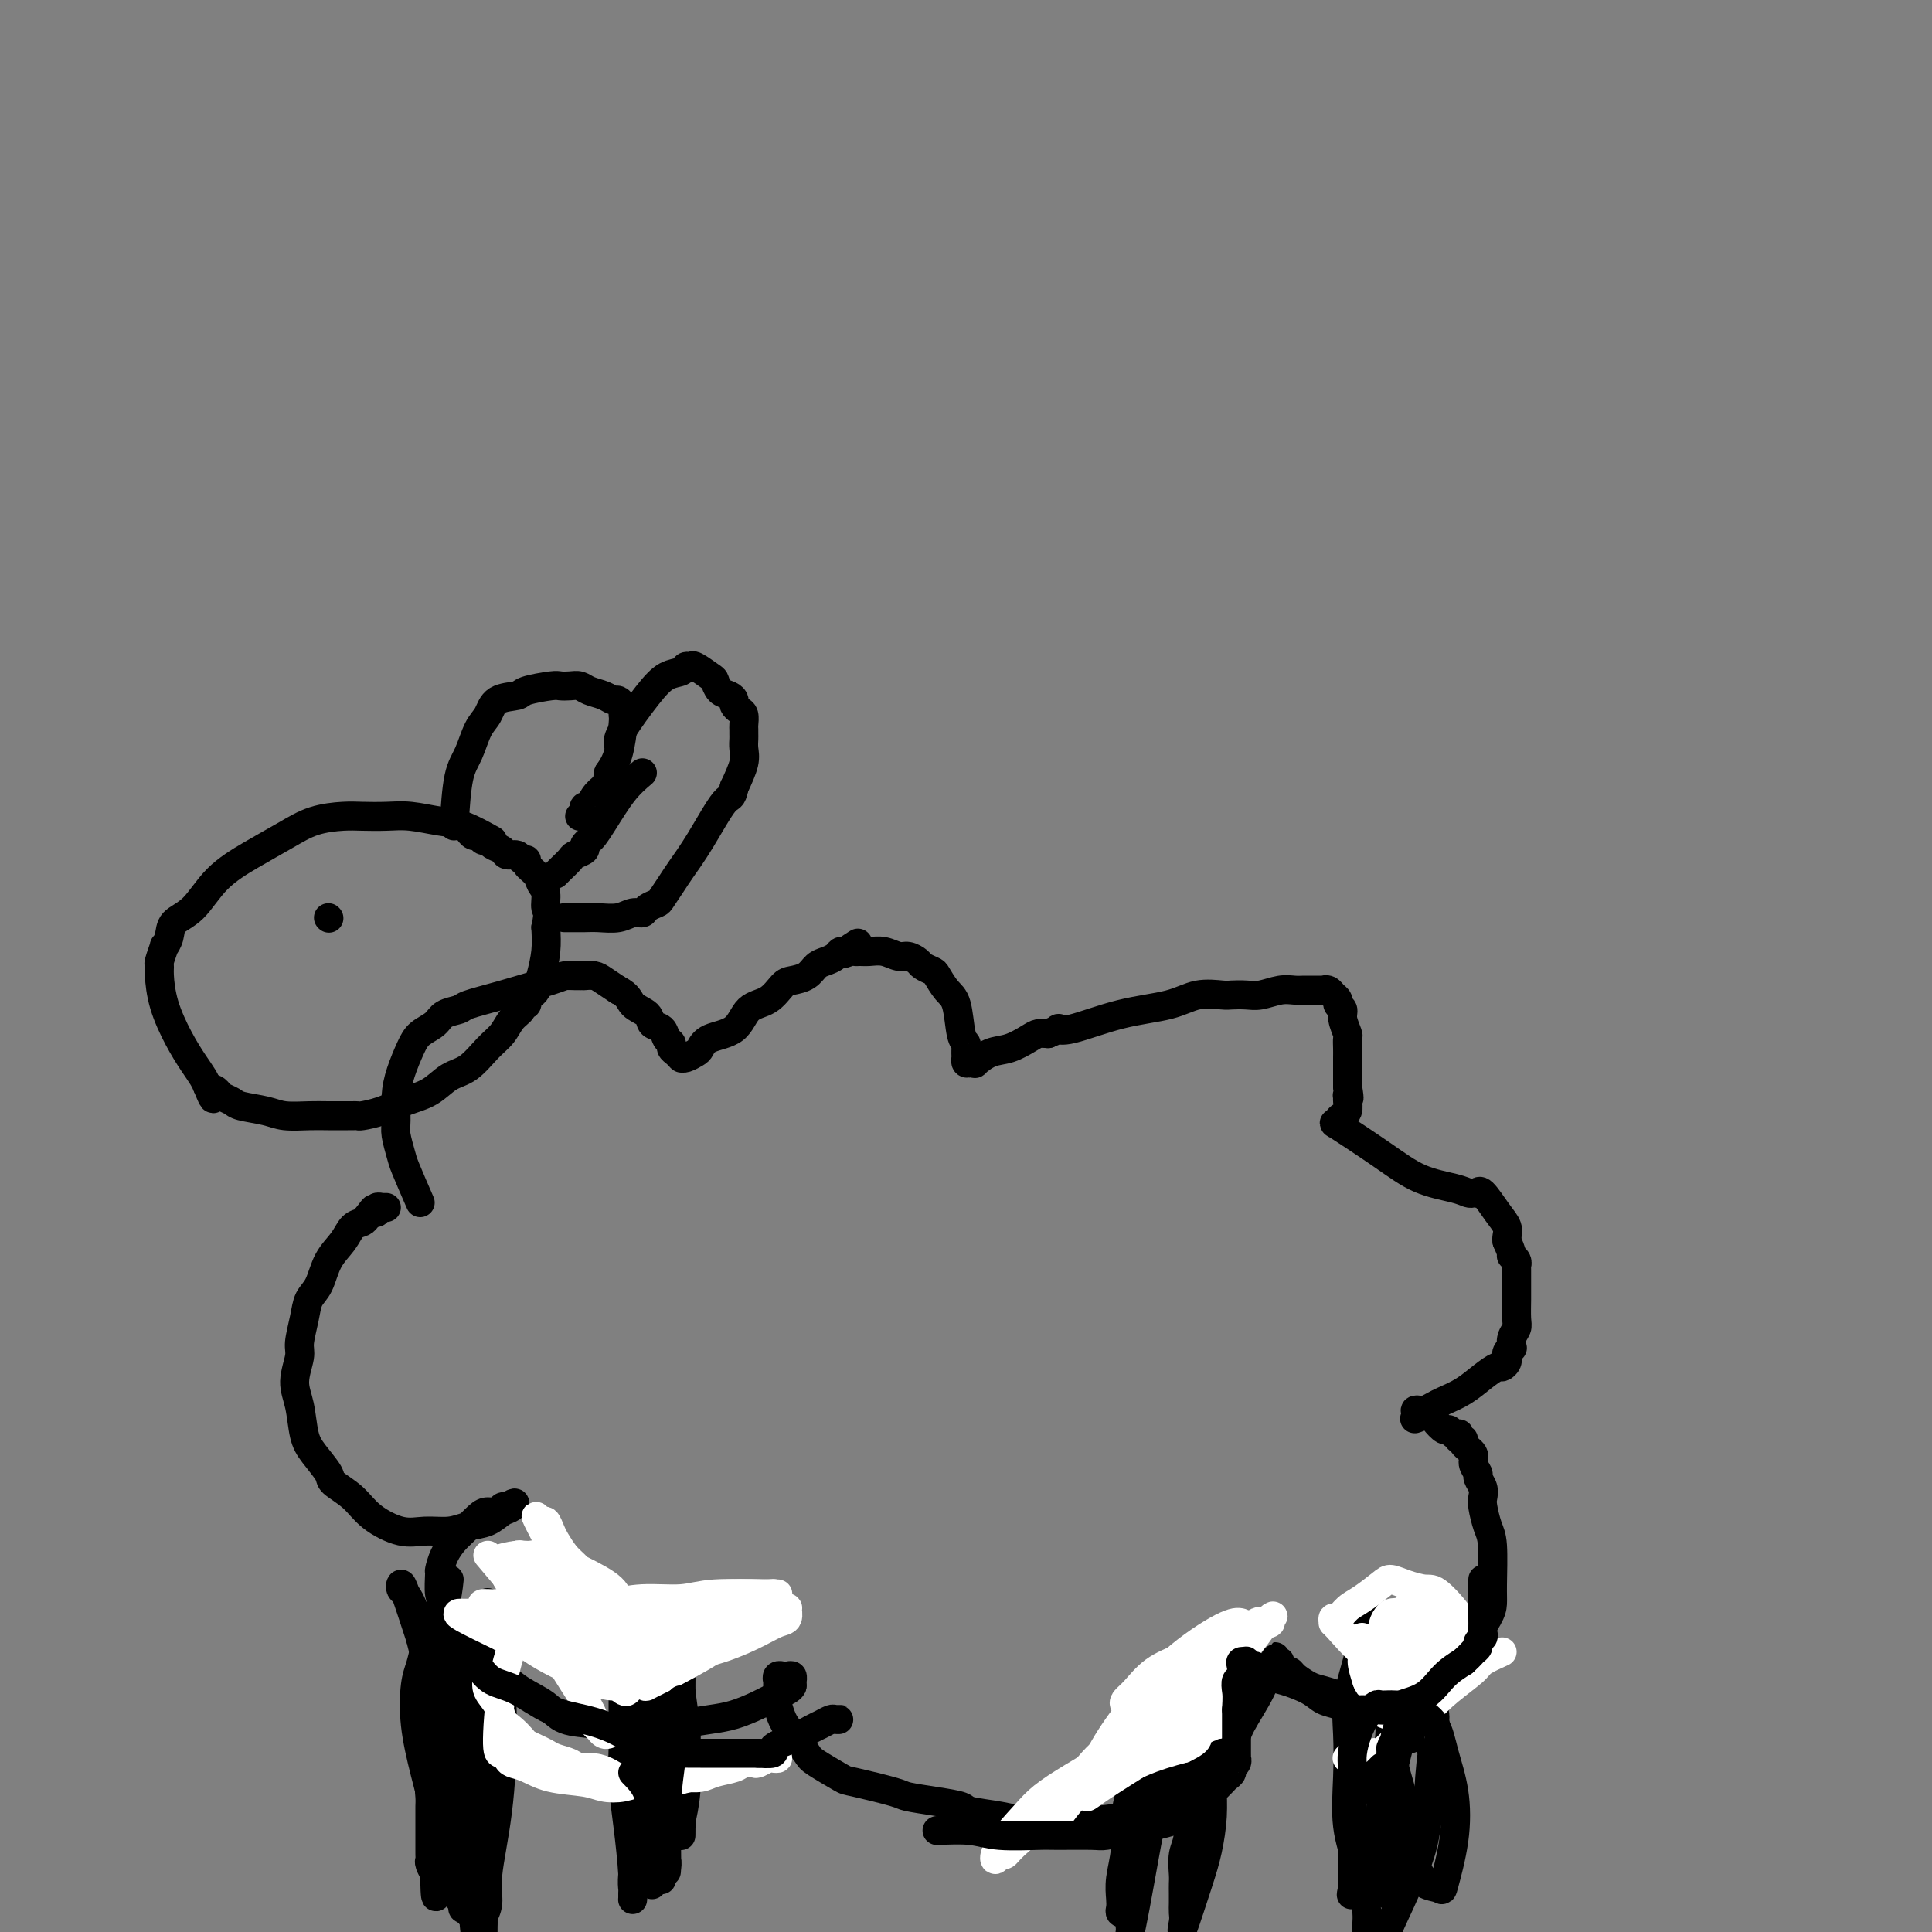 <svg viewBox='0 0 400 400' version='1.1' xmlns='http://www.w3.org/2000/svg' xmlns:xlink='http://www.w3.org/1999/xlink'><rect x="0" y="0" width="400" height="400" fill="#808080" stroke="none"/><g fill='none' stroke='#000000' stroke-width='6' stroke-linecap='round' stroke-linejoin='round'><path d='M87,249c-1.185,-2.724 -2.371,-5.449 -3,-7c-0.629,-1.551 -0.702,-1.929 -1,-3c-0.298,-1.071 -0.820,-2.835 -1,-4c-0.180,-1.165 -0.019,-1.730 0,-3c0.019,-1.270 -0.104,-3.246 0,-5c0.104,-1.754 0.435,-3.286 1,-5c0.565,-1.714 1.363,-3.611 2,-5c0.637,-1.389 1.112,-2.269 2,-3c0.888,-0.731 2.188,-1.311 3,-2c0.812,-0.689 1.135,-1.487 2,-2c0.865,-0.513 2.273,-0.740 3,-1c0.727,-0.260 0.775,-0.553 2,-1c1.225,-0.447 3.628,-1.048 7,-2c3.372,-0.952 7.713,-2.255 10,-3c2.287,-0.745 2.520,-0.931 3,-1c0.480,-0.069 1.207,-0.019 2,0c0.793,0.019 1.654,0.007 2,0c0.346,-0.007 0.178,-0.010 0,0c-0.178,0.010 -0.367,0.034 0,0c0.367,-0.034 1.291,-0.124 2,0c0.709,0.124 1.203,0.464 2,1c0.797,0.536 1.899,1.268 3,2'/><path d='M128,205c2.208,1.052 2.226,2.184 3,3c0.774,0.816 2.302,1.318 3,2c0.698,0.682 0.564,1.545 1,2c0.436,0.455 1.440,0.503 2,1c0.560,0.497 0.676,1.443 1,2c0.324,0.557 0.858,0.724 1,1c0.142,0.276 -0.106,0.662 0,1c0.106,0.338 0.566,0.627 1,1c0.434,0.373 0.841,0.829 1,1c0.159,0.171 0.070,0.058 0,0c-0.070,-0.058 -0.121,-0.061 0,0c0.121,0.061 0.413,0.184 1,0c0.587,-0.184 1.468,-0.676 2,-1c0.532,-0.324 0.715,-0.480 1,-1c0.285,-0.520 0.671,-1.404 2,-2c1.329,-0.596 3.601,-0.905 5,-2c1.399,-1.095 1.926,-2.975 3,-4c1.074,-1.025 2.696,-1.196 4,-2c1.304,-0.804 2.288,-2.243 3,-3c0.712,-0.757 1.150,-0.833 2,-1c0.850,-0.167 2.112,-0.427 3,-1c0.888,-0.573 1.404,-1.460 2,-2c0.596,-0.540 1.273,-0.732 2,-1c0.727,-0.268 1.503,-0.611 2,-1c0.497,-0.389 0.713,-0.826 1,-1c0.287,-0.174 0.643,-0.087 1,0'/><path d='M175,197c5.213,-3.403 1.244,-0.912 0,0c-1.244,0.912 0.236,0.243 1,0c0.764,-0.243 0.813,-0.061 1,0c0.187,0.061 0.511,0.002 1,0c0.489,-0.002 1.143,0.055 2,0c0.857,-0.055 1.916,-0.222 3,0c1.084,0.222 2.192,0.834 3,1c0.808,0.166 1.315,-0.112 2,0c0.685,0.112 1.548,0.614 2,1c0.452,0.386 0.492,0.655 1,1c0.508,0.345 1.484,0.764 2,1c0.516,0.236 0.573,0.287 1,1c0.427,0.713 1.225,2.088 2,3c0.775,0.912 1.528,1.363 2,3c0.472,1.637 0.663,4.462 1,6c0.337,1.538 0.822,1.789 1,2c0.178,0.211 0.050,0.382 0,1c-0.050,0.618 -0.023,1.682 0,2c0.023,0.318 0.042,-0.109 0,0c-0.042,0.109 -0.147,0.754 0,1c0.147,0.246 0.544,0.092 1,0c0.456,-0.092 0.969,-0.122 1,0c0.031,0.122 -0.420,0.397 0,0c0.420,-0.397 1.712,-1.465 3,-2c1.288,-0.535 2.572,-0.535 4,-1c1.428,-0.465 3.000,-1.394 4,-2c1.000,-0.606 1.429,-0.887 2,-1c0.571,-0.113 1.286,-0.056 2,0'/><path d='M217,214c3.025,-1.197 2.089,-1.190 2,-1c-0.089,0.190 0.669,0.562 3,0c2.331,-0.562 6.233,-2.060 10,-3c3.767,-0.940 7.397,-1.324 10,-2c2.603,-0.676 4.180,-1.644 6,-2c1.820,-0.356 3.884,-0.099 5,0c1.116,0.099 1.286,0.041 2,0c0.714,-0.041 1.973,-0.063 3,0c1.027,0.063 1.822,0.213 3,0c1.178,-0.213 2.740,-0.789 4,-1c1.260,-0.211 2.218,-0.056 3,0c0.782,0.056 1.389,0.014 2,0c0.611,-0.014 1.225,-0.000 2,0c0.775,0.000 1.711,-0.014 2,0c0.289,0.014 -0.067,0.055 0,0c0.067,-0.055 0.558,-0.208 1,0c0.442,0.208 0.835,0.777 1,1c0.165,0.223 0.101,0.101 0,0c-0.101,-0.101 -0.238,-0.180 0,0c0.238,0.180 0.852,0.619 1,1c0.148,0.381 -0.171,0.703 0,1c0.171,0.297 0.830,0.569 1,1c0.170,0.431 -0.151,1.021 0,2c0.151,0.979 0.772,2.346 1,3c0.228,0.654 0.061,0.594 0,1c-0.061,0.406 -0.016,1.278 0,2c0.016,0.722 0.004,1.293 0,2c-0.004,0.707 -0.001,1.550 0,2c0.001,0.450 0.000,0.506 0,1c-0.000,0.494 -0.000,1.427 0,2c0.000,0.573 0.000,0.787 0,1'/><path d='M279,225c0.618,3.556 0.161,2.445 0,2c-0.161,-0.445 -0.028,-0.225 0,0c0.028,0.225 -0.049,0.455 0,1c0.049,0.545 0.225,1.405 0,2c-0.225,0.595 -0.852,0.925 -1,1c-0.148,0.075 0.184,-0.105 0,0c-0.184,0.105 -0.884,0.497 -1,1c-0.116,0.503 0.353,1.118 0,1c-0.353,-0.118 -1.527,-0.970 0,0c1.527,0.970 5.757,3.763 9,6c3.243,2.237 5.500,3.920 8,5c2.500,1.080 5.244,1.558 7,2c1.756,0.442 2.524,0.847 3,1c0.476,0.153 0.659,0.054 1,0c0.341,-0.054 0.841,-0.061 1,0c0.159,0.061 -0.024,0.191 0,0c0.024,-0.191 0.255,-0.703 1,0c0.745,0.703 2.004,2.621 3,4c0.996,1.379 1.730,2.217 2,3c0.270,0.783 0.077,1.509 0,2c-0.077,0.491 -0.039,0.745 0,1'/><path d='M312,257c1.016,2.238 1.057,2.834 1,3c-0.057,0.166 -0.211,-0.096 0,0c0.211,0.096 0.789,0.551 1,1c0.211,0.449 0.057,0.894 0,1c-0.057,0.106 -0.015,-0.126 0,0c0.015,0.126 0.004,0.611 0,1c-0.004,0.389 -0.001,0.683 0,1c0.001,0.317 0.000,0.659 0,1c-0.000,0.341 0.001,0.682 0,1c-0.001,0.318 -0.004,0.612 0,1c0.004,0.388 0.015,0.868 0,2c-0.015,1.132 -0.056,2.915 0,4c0.056,1.085 0.207,1.470 0,2c-0.207,0.530 -0.773,1.204 -1,2c-0.227,0.796 -0.114,1.715 0,2c0.114,0.285 0.227,-0.065 0,0c-0.227,0.065 -0.796,0.543 -1,1c-0.204,0.457 -0.042,0.892 0,1c0.042,0.108 -0.035,-0.110 0,0c0.035,0.110 0.184,0.547 0,1c-0.184,0.453 -0.700,0.923 -1,1c-0.300,0.077 -0.384,-0.239 -1,0c-0.616,0.239 -1.766,1.035 -3,2c-1.234,0.965 -2.554,2.101 -4,3c-1.446,0.899 -3.019,1.561 -4,2c-0.981,0.439 -1.371,0.656 -2,1c-0.629,0.344 -1.499,0.814 -2,1c-0.501,0.186 -0.635,0.089 -1,0c-0.365,-0.089 -0.961,-0.168 -1,0c-0.039,0.168 0.481,0.584 1,1'/><path d='M294,293c-2.496,1.520 -0.235,0.320 1,0c1.235,-0.320 1.445,0.240 2,1c0.555,0.760 1.455,1.719 2,2c0.545,0.281 0.733,-0.117 1,0c0.267,0.117 0.612,0.749 1,1c0.388,0.251 0.820,0.122 1,0c0.180,-0.122 0.109,-0.237 0,0c-0.109,0.237 -0.255,0.826 0,1c0.255,0.174 0.909,-0.066 1,0c0.091,0.066 -0.383,0.436 0,1c0.383,0.564 1.623,1.320 2,2c0.377,0.680 -0.109,1.285 0,2c0.109,0.715 0.813,1.541 1,2c0.187,0.459 -0.143,0.553 0,1c0.143,0.447 0.760,1.248 1,2c0.240,0.752 0.103,1.454 0,2c-0.103,0.546 -0.171,0.937 0,2c0.171,1.063 0.581,2.800 1,4c0.419,1.200 0.848,1.864 1,4c0.152,2.136 0.026,5.743 0,8c-0.026,2.257 0.046,3.165 0,4c-0.046,0.835 -0.211,1.599 -1,3c-0.789,1.401 -2.203,3.440 -3,5c-0.797,1.560 -0.979,2.641 -2,4c-1.021,1.359 -2.881,2.995 -4,4c-1.119,1.005 -1.496,1.380 -2,2c-0.504,0.620 -1.135,1.487 -2,2c-0.865,0.513 -1.964,0.674 -3,1c-1.036,0.326 -2.010,0.819 -3,1c-0.990,0.181 -1.997,0.052 -3,0c-1.003,-0.052 -2.001,-0.026 -3,0'/><path d='M283,354c-2.495,-0.031 -2.733,-1.107 -4,-2c-1.267,-0.893 -3.563,-1.601 -5,-2c-1.437,-0.399 -2.016,-0.489 -3,-1c-0.984,-0.511 -2.373,-1.444 -3,-2c-0.627,-0.556 -0.494,-0.736 -1,-1c-0.506,-0.264 -1.653,-0.611 -2,-1c-0.347,-0.389 0.104,-0.818 0,-1c-0.104,-0.182 -0.763,-0.115 -1,0c-0.237,0.115 -0.053,0.278 0,0c0.053,-0.278 -0.024,-0.997 0,-1c0.024,-0.003 0.150,0.710 0,1c-0.150,0.290 -0.576,0.155 -1,1c-0.424,0.845 -0.847,2.669 -2,5c-1.153,2.331 -3.035,5.170 -4,7c-0.965,1.830 -1.014,2.652 -2,4c-0.986,1.348 -2.911,3.223 -5,5c-2.089,1.777 -4.344,3.456 -6,5c-1.656,1.544 -2.715,2.954 -6,4c-3.285,1.046 -8.796,1.727 -12,2c-3.204,0.273 -4.102,0.136 -5,0'/><path d='M221,377c-4.007,0.915 -2.524,0.204 -3,0c-0.476,-0.204 -2.911,0.100 -5,0c-2.089,-0.100 -3.831,-0.605 -6,-1c-2.169,-0.395 -4.763,-0.682 -6,-1c-1.237,-0.318 -1.116,-0.667 -2,-1c-0.884,-0.333 -2.772,-0.651 -5,-1c-2.228,-0.349 -4.797,-0.731 -6,-1c-1.203,-0.269 -1.042,-0.426 -3,-1c-1.958,-0.574 -6.037,-1.564 -8,-2c-1.963,-0.436 -1.811,-0.318 -3,-1c-1.189,-0.682 -3.720,-2.165 -5,-3c-1.280,-0.835 -1.310,-1.020 -2,-2c-0.690,-0.980 -2.041,-2.753 -3,-4c-0.959,-1.247 -1.525,-1.969 -2,-3c-0.475,-1.031 -0.859,-2.371 -1,-3c-0.141,-0.629 -0.037,-0.546 0,-1c0.037,-0.454 0.009,-1.446 0,-2c-0.009,-0.554 0.002,-0.670 0,-1c-0.002,-0.330 -0.015,-0.873 0,-1c0.015,-0.127 0.059,0.162 0,0c-0.059,-0.162 -0.222,-0.777 0,-1c0.222,-0.223 0.830,-0.056 1,0c0.170,0.056 -0.098,0.000 0,0c0.098,-0.000 0.562,0.055 1,0c0.438,-0.055 0.849,-0.221 1,0c0.151,0.221 0.041,0.829 0,1c-0.041,0.171 -0.012,-0.094 0,0c0.012,0.094 0.006,0.547 0,1'/><path d='M164,349c-0.038,0.670 -1.632,1.345 -3,2c-1.368,0.655 -2.508,1.290 -4,2c-1.492,0.710 -3.335,1.497 -5,2c-1.665,0.503 -3.152,0.724 -5,1c-1.848,0.276 -4.056,0.606 -6,1c-1.944,0.394 -3.623,0.850 -5,1c-1.377,0.150 -2.453,-0.007 -4,0c-1.547,0.007 -3.565,0.179 -5,0c-1.435,-0.179 -2.288,-0.709 -4,-1c-1.712,-0.291 -4.282,-0.343 -6,-1c-1.718,-0.657 -2.585,-1.919 -4,-3c-1.415,-1.081 -3.377,-1.980 -5,-3c-1.623,-1.020 -2.906,-2.160 -4,-3c-1.094,-0.840 -1.999,-1.381 -3,-2c-1.001,-0.619 -2.099,-1.315 -3,-2c-0.901,-0.685 -1.604,-1.360 -2,-2c-0.396,-0.640 -0.484,-1.244 -1,-2c-0.516,-0.756 -1.459,-1.664 -2,-3c-0.541,-1.336 -0.679,-3.099 -1,-4c-0.321,-0.901 -0.826,-0.941 -1,-2c-0.174,-1.059 -0.017,-3.136 0,-4c0.017,-0.864 -0.105,-0.515 0,-1c0.105,-0.485 0.436,-1.805 1,-3c0.564,-1.195 1.359,-2.267 2,-3c0.641,-0.733 1.127,-1.128 2,-2c0.873,-0.872 2.132,-2.219 3,-3c0.868,-0.781 1.343,-0.994 2,-1c0.657,-0.006 1.496,0.194 2,0c0.504,-0.194 0.674,-0.783 1,-1c0.326,-0.217 0.807,-0.062 1,0c0.193,0.062 0.096,0.031 0,0'/><path d='M105,312c2.324,-1.578 1.635,-0.524 1,0c-0.635,0.524 -1.215,0.518 -2,1c-0.785,0.482 -1.775,1.452 -3,2c-1.225,0.548 -2.684,0.675 -4,1c-1.316,0.325 -2.490,0.849 -4,1c-1.510,0.151 -3.358,-0.071 -5,0c-1.642,0.071 -3.078,0.435 -5,0c-1.922,-0.435 -4.328,-1.670 -6,-3c-1.672,-1.330 -2.609,-2.755 -4,-4c-1.391,-1.245 -3.237,-2.310 -4,-3c-0.763,-0.690 -0.444,-1.004 -1,-2c-0.556,-0.996 -1.987,-2.672 -3,-4c-1.013,-1.328 -1.607,-2.307 -2,-4c-0.393,-1.693 -0.585,-4.101 -1,-6c-0.415,-1.899 -1.051,-3.289 -1,-5c0.051,-1.711 0.790,-3.744 1,-5c0.210,-1.256 -0.111,-1.736 0,-3c0.111,-1.264 0.652,-3.314 1,-5c0.348,-1.686 0.502,-3.008 1,-4c0.498,-0.992 1.342,-1.652 2,-3c0.658,-1.348 1.132,-3.383 2,-5c0.868,-1.617 2.130,-2.815 3,-4c0.870,-1.185 1.350,-2.358 2,-3c0.650,-0.642 1.472,-0.755 2,-1c0.528,-0.245 0.764,-0.623 1,-1'/><path d='M76,252c2.100,-2.852 1.351,-1.482 1,-1c-0.351,0.482 -0.305,0.077 0,0c0.305,-0.077 0.870,0.176 1,0c0.130,-0.176 -0.175,-0.779 0,-1c0.175,-0.221 0.830,-0.059 1,0c0.170,0.059 -0.147,0.016 0,0c0.147,-0.016 0.756,-0.005 1,0c0.244,0.005 0.122,0.002 0,0'/><path d='M93,327c-0.196,1.832 -0.393,3.665 -1,5c-0.607,1.335 -1.626,2.173 -2,5c-0.374,2.827 -0.104,7.642 0,11c0.104,3.358 0.042,5.259 0,7c-0.042,1.741 -0.064,3.321 0,5c0.064,1.679 0.213,3.458 0,5c-0.213,1.542 -0.789,2.847 -1,4c-0.211,1.153 -0.056,2.153 0,3c0.056,0.847 0.015,1.540 0,2c-0.015,0.460 -0.004,0.687 0,1c0.004,0.313 0.001,0.714 0,1c-0.001,0.286 -0.000,0.458 0,1c0.000,0.542 0.000,1.455 0,2c-0.000,0.545 -0.000,0.723 0,1c0.000,0.277 0.000,0.652 0,1c-0.000,0.348 -0.001,0.669 0,1c0.001,0.331 0.004,0.671 0,1c-0.004,0.329 -0.015,0.648 0,1c0.015,0.352 0.057,0.738 0,1c-0.057,0.262 -0.211,0.400 0,1c0.211,0.600 0.788,1.662 1,2c0.212,0.338 0.061,-0.046 0,0c-0.061,0.046 -0.030,0.523 0,1'/><path d='M90,389c0.167,7.855 0.584,1.492 1,-3c0.416,-4.492 0.832,-7.113 2,-13c1.168,-5.887 3.087,-15.042 4,-20c0.913,-4.958 0.819,-5.720 1,-7c0.181,-1.280 0.637,-3.076 1,-5c0.363,-1.924 0.633,-3.974 1,-5c0.367,-1.026 0.831,-1.027 1,-1c0.169,0.027 0.041,0.084 0,1c-0.041,0.916 0.003,2.692 0,6c-0.003,3.308 -0.053,8.148 0,11c0.053,2.852 0.211,3.716 0,8c-0.211,4.284 -0.789,11.988 -1,18c-0.211,6.012 -0.056,10.331 0,14c0.056,3.669 0.012,6.688 0,9c-0.012,2.312 0.007,3.918 0,5c-0.007,1.082 -0.041,1.642 0,2c0.041,0.358 0.157,0.516 0,0c-0.157,-0.516 -0.589,-1.705 -1,-4c-0.411,-2.295 -0.803,-5.695 -1,-9c-0.197,-3.305 -0.199,-6.516 0,-10c0.199,-3.484 0.600,-7.242 1,-11'/><path d='M99,375c0.011,-6.805 0.539,-7.816 1,-9c0.461,-1.184 0.856,-2.539 1,-5c0.144,-2.461 0.039,-6.027 0,-8c-0.039,-1.973 -0.010,-2.354 0,-3c0.010,-0.646 0.003,-1.556 0,-2c-0.003,-0.444 -0.001,-0.422 0,-1c0.001,-0.578 0.000,-1.756 0,-3c-0.000,-1.244 -0.001,-2.555 0,-4c0.001,-1.445 0.003,-3.026 0,-4c-0.003,-0.974 -0.012,-1.342 0,-2c0.012,-0.658 0.046,-1.606 0,-2c-0.046,-0.394 -0.172,-0.232 0,0c0.172,0.232 0.641,0.536 1,1c0.359,0.464 0.609,1.089 1,5c0.391,3.911 0.924,11.107 1,18c0.076,6.893 -0.305,13.483 -1,19c-0.695,5.517 -1.703,9.962 -2,13c-0.297,3.038 0.119,4.668 0,6c-0.119,1.332 -0.773,2.367 -1,3c-0.227,0.633 -0.028,0.866 0,1c0.028,0.134 -0.115,0.171 -1,-1c-0.885,-1.171 -2.511,-3.549 -4,-7c-1.489,-3.451 -2.841,-7.977 -4,-12c-1.159,-4.023 -2.126,-7.545 -3,-11c-0.874,-3.455 -1.657,-6.844 -2,-10c-0.343,-3.156 -0.246,-6.081 0,-8c0.246,-1.919 0.642,-2.834 1,-4c0.358,-1.166 0.679,-2.583 1,-4'/><path d='M88,341c0.161,-4.670 0.564,-3.346 1,-3c0.436,0.346 0.906,-0.286 1,-1c0.094,-0.714 -0.187,-1.510 0,-2c0.187,-0.490 0.841,-0.675 1,-1c0.159,-0.325 -0.178,-0.790 0,-1c0.178,-0.210 0.871,-0.164 1,0c0.129,0.164 -0.305,0.446 0,2c0.305,1.554 1.349,4.380 2,7c0.651,2.620 0.909,5.032 1,8c0.091,2.968 0.014,6.490 0,11c-0.014,4.510 0.035,10.008 0,14c-0.035,3.992 -0.153,6.479 0,9c0.153,2.521 0.578,5.077 1,7c0.422,1.923 0.840,3.214 1,4c0.160,0.786 0.062,1.066 0,1c-0.062,-0.066 -0.088,-0.477 0,-1c0.088,-0.523 0.291,-1.158 0,-5c-0.291,-3.842 -1.076,-10.893 -2,-17c-0.924,-6.107 -1.989,-11.271 -3,-16c-1.011,-4.729 -1.970,-9.022 -3,-13c-1.030,-3.978 -2.131,-7.639 -3,-10c-0.869,-2.361 -1.506,-3.420 -2,-4c-0.494,-0.580 -0.844,-0.681 -1,-1c-0.156,-0.319 -0.119,-0.855 0,-1c0.119,-0.145 0.320,0.101 1,2c0.680,1.899 1.840,5.449 3,9'/><path d='M87,339c0.763,2.747 1.170,5.115 2,9c0.830,3.885 2.082,9.286 3,16c0.918,6.714 1.500,14.741 2,19c0.500,4.259 0.918,4.750 1,6c0.082,1.250 -0.170,3.260 0,4c0.170,0.740 0.763,0.212 1,0c0.237,-0.212 0.119,-0.106 0,0'/><path d='M138,350c-0.364,1.052 -0.727,2.105 -1,3c-0.273,0.895 -0.455,1.633 -1,4c-0.545,2.367 -1.452,6.364 -2,10c-0.548,3.636 -0.735,6.910 -1,9c-0.265,2.090 -0.607,2.995 -1,5c-0.393,2.005 -0.837,5.111 -1,7c-0.163,1.889 -0.044,2.562 0,3c0.044,0.438 0.012,0.643 0,1c-0.012,0.357 -0.006,0.868 0,1c0.006,0.132 0.012,-0.114 0,0c-0.012,0.114 -0.042,0.589 0,0c0.042,-0.589 0.155,-2.243 0,-5c-0.155,-2.757 -0.577,-6.619 -1,-10c-0.423,-3.381 -0.845,-6.282 -1,-9c-0.155,-2.718 -0.041,-5.253 0,-7c0.041,-1.747 0.011,-2.706 0,-4c-0.011,-1.294 -0.003,-2.924 0,-4c0.003,-1.076 0.001,-1.598 0,-3c-0.001,-1.402 -0.000,-3.685 0,-5c0.000,-1.315 0.000,-1.661 0,-2c-0.000,-0.339 -0.000,-0.669 0,-1'/><path d='M129,343c-0.295,-7.818 -0.034,-3.363 0,-2c0.034,1.363 -0.161,-0.366 0,-1c0.161,-0.634 0.677,-0.174 1,1c0.323,1.174 0.455,3.063 1,5c0.545,1.937 1.505,3.922 2,6c0.495,2.078 0.525,4.247 1,7c0.475,2.753 1.395,6.089 2,9c0.605,2.911 0.894,5.397 1,8c0.106,2.603 0.029,5.324 0,7c-0.029,1.676 -0.008,2.309 0,3c0.008,0.691 0.004,1.441 0,2c-0.004,0.559 -0.009,0.925 0,1c0.009,0.075 0.030,-0.143 0,0c-0.030,0.143 -0.113,0.647 0,-1c0.113,-1.647 0.423,-5.446 1,-9c0.577,-3.554 1.423,-6.863 2,-10c0.577,-3.137 0.887,-6.102 1,-9c0.113,-2.898 0.031,-5.730 0,-8c-0.031,-2.270 -0.009,-3.980 0,-5c0.009,-1.020 0.006,-1.352 0,-2c-0.006,-0.648 -0.016,-1.614 0,-2c0.016,-0.386 0.058,-0.192 0,1c-0.058,1.192 -0.215,3.382 0,6c0.215,2.618 0.804,5.666 1,8c0.196,2.334 0.001,3.956 0,6c-0.001,2.044 0.192,4.512 0,7c-0.192,2.488 -0.769,4.997 -1,6c-0.231,1.003 -0.115,0.502 0,0'/><path d='M141,377c-0.016,5.486 -0.056,2.203 0,1c0.056,-1.203 0.207,-0.324 0,0c-0.207,0.324 -0.774,0.093 -1,0c-0.226,-0.093 -0.113,-0.046 0,0'/><path d='M235,366c0.226,-0.446 0.452,-0.891 0,1c-0.452,1.891 -1.581,6.119 -2,9c-0.419,2.881 -0.126,4.415 0,6c0.126,1.585 0.086,3.223 0,5c-0.086,1.777 -0.219,3.695 0,5c0.219,1.305 0.790,1.999 1,3c0.210,1.001 0.058,2.311 0,3c-0.058,0.689 -0.023,0.757 0,1c0.023,0.243 0.036,0.663 0,1c-0.036,0.337 -0.119,0.593 0,0c0.119,-0.593 0.440,-2.036 1,-5c0.560,-2.964 1.357,-7.449 2,-11c0.643,-3.551 1.131,-6.168 2,-9c0.869,-2.832 2.119,-5.878 3,-9c0.881,-3.122 1.395,-6.321 2,-9c0.605,-2.679 1.303,-4.840 2,-7'/><path d='M246,350c2.079,-8.056 1.275,-4.197 1,-3c-0.275,1.197 -0.021,-0.268 0,-1c0.021,-0.732 -0.190,-0.730 0,-1c0.190,-0.270 0.780,-0.813 1,-1c0.220,-0.187 0.069,-0.020 0,1c-0.069,1.020 -0.056,2.892 0,5c0.056,2.108 0.155,4.453 0,7c-0.155,2.547 -0.563,5.295 -1,8c-0.437,2.705 -0.902,5.368 -1,8c-0.098,2.632 0.170,5.233 0,7c-0.170,1.767 -0.777,2.700 -1,4c-0.223,1.300 -0.060,2.968 0,4c0.060,1.032 0.017,1.430 0,2c-0.017,0.570 -0.007,1.313 0,2c0.007,0.687 0.011,1.319 0,2c-0.011,0.681 -0.039,1.413 0,2c0.039,0.587 0.144,1.029 0,2c-0.144,0.971 -0.536,2.469 0,1c0.536,-1.469 2.001,-5.906 3,-9c0.999,-3.094 1.532,-4.846 2,-7c0.468,-2.154 0.872,-4.711 1,-7c0.128,-2.289 -0.018,-4.309 0,-6c0.018,-1.691 0.201,-3.051 0,-4c-0.201,-0.949 -0.785,-1.486 -1,-2c-0.215,-0.514 -0.061,-1.004 0,-1c0.061,0.004 0.031,0.502 0,1'/><path d='M250,364c0.065,-2.573 0.228,0.494 0,3c-0.228,2.506 -0.846,4.450 -1,6c-0.154,1.550 0.155,2.704 0,4c-0.155,1.296 -0.773,2.733 -1,4c-0.227,1.267 -0.064,2.364 0,3c0.064,0.636 0.028,0.811 0,1c-0.028,0.189 -0.049,0.391 0,1c0.049,0.609 0.168,1.624 0,1c-0.168,-0.624 -0.623,-2.888 -1,-5c-0.377,-2.112 -0.678,-4.073 -1,-6c-0.322,-1.927 -0.667,-3.820 -1,-5c-0.333,-1.180 -0.653,-1.648 -1,-2c-0.347,-0.352 -0.720,-0.589 -1,-1c-0.280,-0.411 -0.466,-0.996 -1,-1c-0.534,-0.004 -1.415,0.575 -2,1c-0.585,0.425 -0.875,0.698 -2,2c-1.125,1.302 -3.086,3.634 -4,6c-0.914,2.366 -0.782,4.767 -1,7c-0.218,2.233 -0.787,4.297 -1,6c-0.213,1.703 -0.071,3.045 0,4c0.071,0.955 0.072,1.524 0,2c-0.072,0.476 -0.215,0.860 0,1c0.215,0.140 0.789,0.038 1,0c0.211,-0.038 0.060,-0.011 0,0c-0.060,0.011 -0.030,0.005 0,0'/><path d='M280,355c0.000,1.122 0.000,2.243 0,4c-0.000,1.757 -0.000,4.149 0,6c0.000,1.851 0.000,3.162 0,4c-0.000,0.838 -0.000,1.204 0,2c0.000,0.796 0.000,2.023 0,3c-0.000,0.977 -0.000,1.703 0,2c0.000,0.297 0.000,0.163 0,1c-0.000,0.837 -0.000,2.643 0,4c0.000,1.357 0.001,2.264 0,3c-0.001,0.736 -0.002,1.302 0,2c0.002,0.698 0.009,1.530 0,2c-0.009,0.470 -0.033,0.580 0,1c0.033,0.420 0.124,1.152 0,2c-0.124,0.848 -0.464,1.814 0,1c0.464,-0.814 1.732,-3.407 3,-6'/><path d='M283,386c0.815,-1.841 1.354,-3.944 2,-7c0.646,-3.056 1.399,-7.067 2,-12c0.601,-4.933 1.052,-10.789 1,-15c-0.052,-4.211 -0.605,-6.778 -1,-9c-0.395,-2.222 -0.630,-4.101 -1,-5c-0.370,-0.899 -0.875,-0.820 -1,-1c-0.125,-0.180 0.131,-0.619 0,-1c-0.131,-0.381 -0.648,-0.703 -1,-1c-0.352,-0.297 -0.539,-0.569 -1,1c-0.461,1.569 -1.197,4.980 -2,8c-0.803,3.020 -1.672,5.651 -2,8c-0.328,2.349 -0.113,4.416 0,7c0.113,2.584 0.125,5.684 0,9c-0.125,3.316 -0.388,6.847 0,10c0.388,3.153 1.428,5.929 2,8c0.572,2.071 0.675,3.438 1,5c0.325,1.562 0.871,3.317 1,5c0.129,1.683 -0.158,3.292 0,4c0.158,0.708 0.763,0.515 1,1c0.237,0.485 0.106,1.649 0,2c-0.106,0.351 -0.188,-0.110 0,0c0.188,0.110 0.644,0.792 1,1c0.356,0.208 0.611,-0.059 1,-1c0.389,-0.941 0.913,-2.557 2,-5c1.087,-2.443 2.737,-5.713 4,-9c1.263,-3.287 2.139,-6.590 3,-10c0.861,-3.410 1.709,-6.928 2,-10c0.291,-3.072 0.027,-5.700 0,-8c-0.027,-2.300 0.185,-4.273 0,-6c-0.185,-1.727 -0.767,-3.208 -1,-4c-0.233,-0.792 -0.116,-0.896 0,-1'/><path d='M296,350c-0.103,-4.454 -0.860,-1.090 -1,0c-0.140,1.090 0.337,-0.095 0,0c-0.337,0.095 -1.488,1.470 -2,2c-0.512,0.530 -0.385,0.214 -1,2c-0.615,1.786 -1.970,5.672 -3,10c-1.030,4.328 -1.733,9.096 -2,12c-0.267,2.904 -0.097,3.943 0,6c0.097,2.057 0.122,5.131 0,7c-0.122,1.869 -0.390,2.533 0,3c0.390,0.467 1.438,0.737 2,1c0.562,0.263 0.638,0.520 1,0c0.362,-0.520 1.011,-1.816 2,-4c0.989,-2.184 2.319,-5.254 3,-9c0.681,-3.746 0.715,-8.167 1,-12c0.285,-3.833 0.822,-7.079 1,-9c0.178,-1.921 -0.001,-2.516 0,-3c0.001,-0.484 0.183,-0.856 0,-1c-0.183,-0.144 -0.729,-0.059 -1,0c-0.271,0.059 -0.265,0.093 0,3c0.265,2.907 0.790,8.688 1,11c0.210,2.312 0.105,1.156 0,0'/></g>
<g fill='none' stroke='#FFFFFF' stroke-width='6' stroke-linecap='round' stroke-linejoin='round'><path d='M282,339c1.599,0.724 3.198,1.448 4,2c0.802,0.552 0.807,0.933 1,1c0.193,0.067 0.572,-0.178 1,0c0.428,0.178 0.903,0.781 1,1c0.097,0.219 -0.184,0.055 0,0c0.184,-0.055 0.833,-0.001 1,0c0.167,0.001 -0.148,-0.052 0,0c0.148,0.052 0.758,0.210 1,0c0.242,-0.210 0.116,-0.788 0,-1c-0.116,-0.212 -0.224,-0.057 0,0c0.224,0.057 0.778,0.016 1,0c0.222,-0.016 0.111,-0.008 0,0'/><path d='M286,339c-0.524,1.486 -1.048,2.973 -1,4c0.048,1.027 0.668,1.595 1,2c0.332,0.405 0.376,0.646 1,1c0.624,0.354 1.828,0.821 3,1c1.172,0.179 2.311,0.070 3,0c0.689,-0.070 0.928,-0.103 1,0c0.072,0.103 -0.022,0.340 0,0c0.022,-0.340 0.162,-1.258 0,-2c-0.162,-0.742 -0.625,-1.309 -1,-2c-0.375,-0.691 -0.663,-1.506 -1,-2c-0.337,-0.494 -0.723,-0.666 -1,-1c-0.277,-0.334 -0.445,-0.829 -1,-1c-0.555,-0.171 -1.498,-0.017 -2,0c-0.502,0.017 -0.563,-0.103 -1,0c-0.437,0.103 -1.251,0.430 -2,1c-0.749,0.570 -1.432,1.384 -2,2c-0.568,0.616 -1.019,1.033 -1,2c0.019,0.967 0.510,2.483 1,4'/><path d='M283,348c0.431,1.387 1.507,1.854 3,2c1.493,0.146 3.403,-0.031 5,0c1.597,0.031 2.883,0.268 4,0c1.117,-0.268 2.066,-1.041 3,-2c0.934,-0.959 1.852,-2.103 2,-3c0.148,-0.897 -0.475,-1.548 -1,-3c-0.525,-1.452 -0.953,-3.707 -2,-5c-1.047,-1.293 -2.714,-1.625 -4,-2c-1.286,-0.375 -2.192,-0.793 -3,-1c-0.808,-0.207 -1.519,-0.204 -2,0c-0.481,0.204 -0.732,0.607 -1,1c-0.268,0.393 -0.553,0.774 -1,3c-0.447,2.226 -1.057,6.295 -1,9c0.057,2.705 0.781,4.044 1,5c0.219,0.956 -0.065,1.528 0,2c0.065,0.472 0.481,0.842 1,1c0.519,0.158 1.141,0.102 2,0c0.859,-0.102 1.954,-0.251 3,-1c1.046,-0.749 2.042,-2.100 3,-4c0.958,-1.900 1.879,-4.351 2,-6c0.121,-1.649 -0.559,-2.498 -1,-4c-0.441,-1.502 -0.643,-3.657 -1,-5c-0.357,-1.343 -0.870,-1.873 -1,-2c-0.130,-0.127 0.121,0.150 0,0c-0.121,-0.150 -0.615,-0.726 -1,-1c-0.385,-0.274 -0.663,-0.246 -1,0c-0.337,0.246 -0.734,0.710 -1,1c-0.266,0.290 -0.401,0.408 -1,1c-0.599,0.592 -1.661,1.659 -2,2c-0.339,0.341 0.046,-0.046 0,0c-0.046,0.046 -0.523,0.523 -1,1'/><path d='M287,337c-0.867,1.633 -0.036,3.215 1,5c1.036,1.785 2.277,3.773 4,5c1.723,1.227 3.926,1.693 5,2c1.074,0.307 1.017,0.457 2,0c0.983,-0.457 3.005,-1.519 4,-3c0.995,-1.481 0.962,-3.380 1,-5c0.038,-1.620 0.147,-2.960 -1,-5c-1.147,-2.040 -3.551,-4.780 -5,-6c-1.449,-1.220 -1.942,-0.920 -3,-1c-1.058,-0.080 -2.682,-0.542 -4,-1c-1.318,-0.458 -2.332,-0.914 -3,-1c-0.668,-0.086 -0.992,0.196 -2,1c-1.008,0.804 -2.701,2.129 -4,3c-1.299,0.871 -2.206,1.289 -3,2c-0.794,0.711 -1.477,1.714 -2,2c-0.523,0.286 -0.885,-0.144 -1,0c-0.115,0.144 0.019,0.862 0,1c-0.019,0.138 -0.191,-0.303 1,1c1.191,1.303 3.744,4.351 6,6c2.256,1.649 4.216,1.900 5,2c0.784,0.100 0.392,0.050 0,0'/><path d='M311,342c-1.584,0.712 -3.169,1.424 -4,2c-0.831,0.576 -0.909,1.018 -2,2c-1.091,0.982 -3.195,2.506 -5,4c-1.805,1.494 -3.310,2.960 -4,4c-0.690,1.040 -0.565,1.655 -1,2c-0.435,0.345 -1.429,0.420 -2,1c-0.571,0.580 -0.720,1.666 -1,2c-0.280,0.334 -0.691,-0.082 -1,0c-0.309,0.082 -0.517,0.662 -1,1c-0.483,0.338 -1.243,0.434 -2,1c-0.757,0.566 -1.512,1.602 -2,2c-0.488,0.398 -0.709,0.159 -1,0c-0.291,-0.159 -0.651,-0.239 -1,0c-0.349,0.239 -0.686,0.796 -1,1c-0.314,0.204 -0.605,0.055 -1,0c-0.395,-0.055 -0.894,-0.015 -1,0c-0.106,0.015 0.182,0.004 0,0c-0.182,-0.004 -0.833,-0.001 -1,0c-0.167,0.001 0.151,0.000 0,0c-0.151,-0.000 -0.771,-0.000 -1,0c-0.229,0.000 -0.065,0.000 0,0c0.065,-0.000 0.033,-0.000 0,0'/><path d='M248,347c-1.994,1.569 -3.987,3.139 -6,5c-2.013,1.861 -4.045,4.014 -6,6c-1.955,1.986 -3.833,3.804 -6,6c-2.167,2.196 -4.622,4.769 -7,7c-2.378,2.231 -4.679,4.120 -7,6c-2.321,1.880 -4.661,3.752 -6,5c-1.339,1.248 -1.677,1.874 -2,2c-0.323,0.126 -0.629,-0.248 -1,0c-0.371,0.248 -0.805,1.116 -1,1c-0.195,-0.116 -0.152,-1.218 1,-3c1.152,-1.782 3.411,-4.244 5,-6c1.589,-1.756 2.507,-2.807 4,-4c1.493,-1.193 3.560,-2.527 6,-4c2.440,-1.473 5.253,-3.085 8,-5c2.747,-1.915 5.429,-4.133 8,-6c2.571,-1.867 5.033,-3.383 7,-5c1.967,-1.617 3.440,-3.336 5,-5c1.560,-1.664 3.207,-3.273 4,-4c0.793,-0.727 0.732,-0.573 1,-1c0.268,-0.427 0.866,-1.434 1,-2c0.134,-0.566 -0.195,-0.691 0,-1c0.195,-0.309 0.913,-0.803 1,-1c0.087,-0.197 -0.456,-0.099 -1,0'/><path d='M256,338c1.795,-2.144 0.781,-0.504 0,0c-0.781,0.504 -1.329,-0.129 -2,0c-0.671,0.129 -1.465,1.018 -3,2c-1.535,0.982 -3.810,2.056 -6,3c-2.190,0.944 -4.295,1.756 -6,3c-1.705,1.244 -3.011,2.918 -4,4c-0.989,1.082 -1.663,1.571 -2,2c-0.337,0.429 -0.338,0.797 0,1c0.338,0.203 1.014,0.240 3,0c1.986,-0.240 5.283,-0.757 8,-2c2.717,-1.243 4.856,-3.212 7,-5c2.144,-1.788 4.293,-3.397 6,-5c1.707,-1.603 2.972,-3.202 4,-4c1.028,-0.798 1.821,-0.797 2,-1c0.179,-0.203 -0.254,-0.612 0,-1c0.254,-0.388 1.195,-0.756 0,0c-1.195,0.756 -4.526,2.636 -7,4c-2.474,1.364 -4.091,2.211 -7,5c-2.909,2.789 -7.109,7.522 -11,11c-3.891,3.478 -7.472,5.703 -10,8c-2.528,2.297 -4.001,4.665 -5,6c-0.999,1.335 -1.523,1.638 -2,2c-0.477,0.362 -0.907,0.785 -1,1c-0.093,0.215 0.150,0.223 1,0c0.850,-0.223 2.306,-0.675 5,-2c2.694,-1.325 6.627,-3.521 10,-5c3.373,-1.479 6.187,-2.239 9,-3'/><path d='M245,362c4.152,-1.945 2.533,-2.308 3,-3c0.467,-0.692 3.020,-1.714 4,-2c0.980,-0.286 0.385,0.165 0,0c-0.385,-0.165 -0.561,-0.945 -1,-1c-0.439,-0.055 -1.141,0.615 -2,1c-0.859,0.385 -1.877,0.486 -3,1c-1.123,0.514 -2.353,1.441 -3,2c-0.647,0.559 -0.713,0.749 -1,1c-0.287,0.251 -0.797,0.562 -1,1c-0.203,0.438 -0.099,1.003 0,1c0.099,-0.003 0.192,-0.574 1,-1c0.808,-0.426 2.332,-0.708 4,-2c1.668,-1.292 3.481,-3.592 5,-6c1.519,-2.408 2.745,-4.922 4,-7c1.255,-2.078 2.539,-3.721 3,-5c0.461,-1.279 0.097,-2.195 0,-3c-0.097,-0.805 0.072,-1.499 0,-2c-0.072,-0.501 -0.385,-0.808 -1,-1c-0.615,-0.192 -1.531,-0.268 -4,1c-2.469,1.268 -6.490,3.880 -10,7c-3.510,3.120 -6.511,6.749 -9,10c-2.489,3.251 -4.468,6.123 -6,9c-1.532,2.877 -2.618,5.760 -3,7c-0.382,1.240 -0.061,0.838 0,1c0.061,0.162 -0.137,0.890 0,1c0.137,0.110 0.611,-0.397 3,-2c2.389,-1.603 6.695,-4.301 11,-7'/><path d='M239,363c3.986,-3.080 6.950,-7.279 9,-10c2.050,-2.721 3.186,-3.962 5,-6c1.814,-2.038 4.307,-4.873 6,-7c1.693,-2.127 2.586,-3.547 3,-4c0.414,-0.453 0.347,0.062 0,0c-0.347,-0.062 -0.975,-0.702 -2,0c-1.025,0.702 -2.446,2.745 -6,6c-3.554,3.255 -9.240,7.720 -14,12c-4.760,4.280 -8.596,8.374 -12,12c-3.404,3.626 -6.378,6.784 -8,9c-1.622,2.216 -1.892,3.490 -2,4c-0.108,0.510 -0.054,0.255 0,0'/><path d='M126,343c1.740,-0.040 3.481,-0.081 6,0c2.519,0.081 5.817,0.283 9,0c3.183,-0.283 6.250,-1.050 9,-2c2.750,-0.950 5.183,-2.082 7,-3c1.817,-0.918 3.018,-1.623 4,-2c0.982,-0.377 1.744,-0.426 2,-1c0.256,-0.574 0.006,-1.671 0,-2c-0.006,-0.329 0.230,0.112 0,0c-0.230,-0.112 -0.927,-0.776 -2,-1c-1.073,-0.224 -2.520,-0.009 -4,0c-1.480,0.009 -2.991,-0.190 -5,0c-2.009,0.190 -4.517,0.768 -7,1c-2.483,0.232 -4.942,0.118 -6,0c-1.058,-0.118 -0.715,-0.242 -1,0c-0.285,0.242 -1.199,0.848 -2,1c-0.801,0.152 -1.490,-0.151 -2,0c-0.510,0.151 -0.841,0.756 -1,1c-0.159,0.244 -0.146,0.127 0,0c0.146,-0.127 0.424,-0.265 1,0c0.576,0.265 1.450,0.933 3,1c1.550,0.067 3.775,-0.466 6,-1'/><path d='M143,335c2.465,0.065 3.626,0.229 5,0c1.374,-0.229 2.961,-0.849 4,-1c1.039,-0.151 1.530,0.167 2,0c0.470,-0.167 0.918,-0.820 1,-1c0.082,-0.180 -0.203,0.114 0,0c0.203,-0.114 0.895,-0.637 0,0c-0.895,0.637 -3.377,2.432 -6,4c-2.623,1.568 -5.385,2.907 -7,4c-1.615,1.093 -2.081,1.940 -3,3c-0.919,1.060 -2.292,2.333 -3,3c-0.708,0.667 -0.751,0.727 -1,1c-0.249,0.273 -0.703,0.760 -1,1c-0.297,0.240 -0.437,0.233 0,0c0.437,-0.233 1.452,-0.692 4,-2c2.548,-1.308 6.630,-3.464 9,-5c2.370,-1.536 3.027,-2.450 5,-4c1.973,-1.550 5.261,-3.736 7,-5c1.739,-1.264 1.929,-1.606 2,-2c0.071,-0.394 0.024,-0.838 0,-1c-0.024,-0.162 -0.023,-0.040 0,0c0.023,0.040 0.069,-0.000 0,0c-0.069,0.000 -0.251,0.041 -2,0c-1.749,-0.041 -5.064,-0.165 -8,0c-2.936,0.165 -5.492,0.617 -8,1c-2.508,0.383 -4.967,0.695 -7,1c-2.033,0.305 -3.641,0.604 -5,1c-1.359,0.396 -2.469,0.891 -3,1c-0.531,0.109 -0.483,-0.167 -1,0c-0.517,0.167 -1.601,0.776 -2,1c-0.399,0.224 -0.114,0.064 0,0c0.114,-0.064 0.057,-0.032 0,0'/><path d='M125,335c-5.130,0.758 0.044,0.654 4,1c3.956,0.346 6.695,1.141 10,1c3.305,-0.141 7.176,-1.219 10,-2c2.824,-0.781 4.600,-1.267 6,-2c1.400,-0.733 2.423,-1.714 3,-2c0.577,-0.286 0.706,0.124 1,0c0.294,-0.124 0.752,-0.780 1,-1c0.248,-0.220 0.287,-0.003 -2,0c-2.287,0.003 -6.899,-0.208 -10,0c-3.101,0.208 -4.691,0.837 -7,1c-2.309,0.163 -5.337,-0.139 -8,0c-2.663,0.139 -4.962,0.717 -7,1c-2.038,0.283 -3.814,0.269 -5,0c-1.186,-0.269 -1.782,-0.793 -2,-1c-0.218,-0.207 -0.059,-0.095 0,0c0.059,0.095 0.017,0.174 0,0c-0.017,-0.174 -0.010,-0.602 0,-1c0.010,-0.398 0.024,-0.768 0,-1c-0.024,-0.232 -0.086,-0.327 0,-1c0.086,-0.673 0.321,-1.926 0,-3c-0.321,-1.074 -1.199,-1.971 -2,-3c-0.801,-1.029 -1.526,-2.191 -2,-3c-0.474,-0.809 -0.696,-1.264 -1,-2c-0.304,-0.736 -0.690,-1.754 -1,-2c-0.310,-0.246 -0.545,0.280 -1,0c-0.455,-0.280 -1.130,-1.366 -1,-1c0.130,0.366 1.065,2.183 2,4'/><path d='M113,318c1.096,1.539 3.835,3.886 6,6c2.165,2.114 3.756,3.995 5,5c1.244,1.005 2.142,1.132 3,2c0.858,0.868 1.675,2.476 2,3c0.325,0.524 0.159,-0.035 0,0c-0.159,0.035 -0.312,0.665 0,1c0.312,0.335 1.090,0.375 1,0c-0.090,-0.375 -1.048,-1.166 -2,-2c-0.952,-0.834 -1.896,-1.712 -3,-3c-1.104,-1.288 -2.366,-2.986 -4,-4c-1.634,-1.014 -3.641,-1.344 -5,-2c-1.359,-0.656 -2.071,-1.636 -3,-2c-0.929,-0.364 -2.076,-0.110 -3,0c-0.924,0.110 -1.624,0.075 -2,0c-0.376,-0.075 -0.427,-0.191 -1,0c-0.573,0.191 -1.669,0.688 -2,1c-0.331,0.312 0.104,0.437 0,1c-0.104,0.563 -0.747,1.562 0,3c0.747,1.438 2.883,3.313 5,5c2.117,1.687 4.213,3.184 6,4c1.787,0.816 3.264,0.951 5,1c1.736,0.049 3.733,0.014 5,0c1.267,-0.014 1.806,-0.005 2,0c0.194,0.005 0.043,0.007 0,0c-0.043,-0.007 0.022,-0.024 0,0c-0.022,0.024 -0.130,0.089 0,-1c0.130,-1.089 0.496,-3.332 0,-5c-0.496,-1.668 -1.856,-2.762 -4,-4c-2.144,-1.238 -5.072,-2.619 -8,-4'/><path d='M116,323c-3.098,-1.453 -4.843,-1.085 -6,-1c-1.157,0.085 -1.727,-0.113 -3,0c-1.273,0.113 -3.249,0.536 -4,1c-0.751,0.464 -0.276,0.967 0,1c0.276,0.033 0.354,-0.404 1,0c0.646,0.404 1.860,1.649 4,3c2.140,1.351 5.205,2.807 8,4c2.795,1.193 5.318,2.124 7,3c1.682,0.876 2.522,1.698 3,2c0.478,0.302 0.594,0.086 1,0c0.406,-0.086 1.103,-0.040 1,0c-0.103,0.040 -1.007,0.074 -1,0c0.007,-0.074 0.923,-0.254 0,-1c-0.923,-0.746 -3.687,-2.056 -6,-3c-2.313,-0.944 -4.175,-1.521 -6,-2c-1.825,-0.479 -3.611,-0.858 -5,-1c-1.389,-0.142 -2.379,-0.045 -3,0c-0.621,0.045 -0.874,0.039 -1,0c-0.126,-0.039 -0.127,-0.109 0,0c0.127,0.109 0.382,0.398 2,2c1.618,1.602 4.598,4.518 8,6c3.402,1.482 7.227,1.532 10,2c2.773,0.468 4.494,1.355 7,1c2.506,-0.355 5.795,-1.951 9,-3c3.205,-1.049 6.324,-1.552 8,-2c1.676,-0.448 1.907,-0.842 2,-1c0.093,-0.158 0.046,-0.079 0,0'/><path d='M108,325c0.837,2.883 1.673,5.766 3,9c1.327,3.234 3.144,6.818 5,10c1.856,3.182 3.750,5.962 5,8c1.250,2.038 1.854,3.334 2,4c0.146,0.666 -0.167,0.700 0,1c0.167,0.300 0.816,0.865 1,1c0.184,0.135 -0.095,-0.160 0,0c0.095,0.160 0.564,0.774 1,1c0.436,0.226 0.839,0.065 1,0c0.161,-0.065 0.081,-0.032 0,0'/><path d='M101,322c2.057,2.425 4.113,4.850 5,6c0.887,1.150 0.604,1.025 2,2c1.396,0.975 4.472,3.050 6,4c1.528,0.950 1.508,0.775 2,1c0.492,0.225 1.495,0.848 2,1c0.505,0.152 0.513,-0.169 1,0c0.487,0.169 1.455,0.828 2,1c0.545,0.172 0.667,-0.142 1,0c0.333,0.142 0.878,0.742 1,1c0.122,0.258 -0.178,0.174 -1,0c-0.822,-0.174 -2.165,-0.439 -4,-1c-1.835,-0.561 -4.163,-1.418 -6,-2c-1.837,-0.582 -3.185,-0.888 -5,-1c-1.815,-0.112 -4.097,-0.030 -5,0c-0.903,0.030 -0.427,0.008 -1,0c-0.573,-0.008 -2.194,-0.001 -3,0c-0.806,0.001 -0.796,-0.002 -1,0c-0.204,0.002 -0.622,0.011 -1,0c-0.378,-0.011 -0.717,-0.041 -1,0c-0.283,0.041 -0.509,0.155 1,1c1.509,0.845 4.755,2.423 8,4'/><path d='M104,339c5.454,2.073 14.588,4.755 18,6c3.412,1.245 1.103,1.052 1,1c-0.103,-0.052 1.999,0.038 3,0c1.001,-0.038 0.899,-0.203 1,0c0.101,0.203 0.404,0.774 1,1c0.596,0.226 1.486,0.108 2,0c0.514,-0.108 0.651,-0.204 0,-1c-0.651,-0.796 -2.089,-2.290 -4,-4c-1.911,-1.710 -4.294,-3.635 -7,-5c-2.706,-1.365 -5.734,-2.170 -8,-3c-2.266,-0.830 -3.769,-1.687 -5,-2c-1.231,-0.313 -2.190,-0.083 -3,0c-0.810,0.083 -1.470,0.020 -2,0c-0.530,-0.020 -0.929,0.004 -1,0c-0.071,-0.004 0.184,-0.036 0,0c-0.184,0.036 -0.809,0.138 1,2c1.809,1.862 6.053,5.482 10,8c3.947,2.518 7.598,3.934 10,5c2.402,1.066 3.555,1.781 5,2c1.445,0.219 3.182,-0.057 4,0c0.818,0.057 0.719,0.447 1,0c0.281,-0.447 0.944,-1.730 1,-3c0.056,-1.270 -0.494,-2.528 -1,-4c-0.506,-1.472 -0.968,-3.158 -2,-5c-1.032,-1.842 -2.633,-3.841 -4,-5c-1.367,-1.159 -2.499,-1.477 -4,-2c-1.501,-0.523 -3.372,-1.251 -5,-2c-1.628,-0.749 -3.014,-1.520 -4,-2c-0.986,-0.480 -1.573,-0.668 -2,-1c-0.427,-0.332 -0.693,-0.809 -1,-1c-0.307,-0.191 -0.653,-0.095 -1,0'/><path d='M108,324c-2.475,-1.114 -0.161,0.102 0,0c0.161,-0.102 -1.829,-1.522 -1,0c0.829,1.522 4.477,5.984 6,8c1.523,2.016 0.919,1.584 2,3c1.081,1.416 3.845,4.681 6,7c2.155,2.319 3.701,3.694 5,5c1.299,1.306 2.350,2.544 3,3c0.650,0.456 0.900,0.130 1,0c0.100,-0.130 0.050,-0.065 0,0'/><path d='M101,347c-0.208,1.007 -0.417,2.014 0,3c0.417,0.986 1.459,1.952 2,3c0.541,1.048 0.582,2.179 1,3c0.418,0.821 1.215,1.333 2,2c0.785,0.667 1.560,1.488 2,2c0.440,0.512 0.544,0.714 1,1c0.456,0.286 1.262,0.655 2,1c0.738,0.345 1.408,0.666 2,1c0.592,0.334 1.107,0.681 2,1c0.893,0.319 2.164,0.611 3,1c0.836,0.389 1.236,0.875 2,1c0.764,0.125 1.892,-0.110 3,0c1.108,0.110 2.194,0.565 3,1c0.806,0.435 1.330,0.849 2,1c0.670,0.151 1.485,0.041 2,0c0.515,-0.041 0.729,-0.011 1,0c0.271,0.011 0.598,0.003 1,0c0.402,-0.003 0.881,-0.001 1,0c0.119,0.001 -0.120,0.000 0,0c0.120,-0.000 0.599,-0.000 1,0c0.401,0.000 0.723,0.000 1,0c0.277,-0.000 0.508,-0.000 1,0c0.492,0.000 1.246,0.000 2,0'/><path d='M138,368c4.575,0.927 2.512,0.245 2,0c-0.512,-0.245 0.528,-0.054 1,0c0.472,0.054 0.377,-0.028 1,0c0.623,0.028 1.964,0.165 3,0c1.036,-0.165 1.768,-0.632 3,-1c1.232,-0.368 2.964,-0.638 4,-1c1.036,-0.362 1.376,-0.815 2,-1c0.624,-0.185 1.532,-0.102 2,0c0.468,0.102 0.498,0.222 1,0c0.502,-0.222 1.477,-0.786 2,-1c0.523,-0.214 0.593,-0.080 1,0c0.407,0.080 1.150,0.104 1,0c-0.150,-0.104 -1.194,-0.336 -3,0c-1.806,0.336 -4.373,1.239 -7,2c-2.627,0.761 -5.313,1.381 -8,2'/><path d='M143,368c-3.642,0.861 -4.747,1.012 -6,1c-1.253,-0.012 -2.655,-0.187 -4,0c-1.345,0.187 -2.632,0.737 -4,1c-1.368,0.263 -2.818,0.239 -4,0c-1.182,-0.239 -2.095,-0.694 -4,-1c-1.905,-0.306 -4.800,-0.465 -7,-1c-2.200,-0.535 -3.704,-1.447 -5,-2c-1.296,-0.553 -2.384,-0.746 -3,-1c-0.616,-0.254 -0.760,-0.570 -1,-1c-0.240,-0.430 -0.575,-0.974 -1,-1c-0.425,-0.026 -0.939,0.467 -1,-2c-0.061,-2.467 0.330,-7.895 1,-12c0.670,-4.105 1.620,-6.887 2,-8c0.380,-1.113 0.190,-0.556 0,0'/></g>
<g fill='none' stroke='#000000' stroke-width='6' stroke-linecap='round' stroke-linejoin='round'><path d='M99,345c0.868,1.150 1.737,2.300 3,3c1.263,0.700 2.921,0.951 5,2c2.079,1.049 4.580,2.897 7,4c2.420,1.103 4.758,1.461 7,2c2.242,0.539 4.388,1.258 6,2c1.612,0.742 2.689,1.505 4,2c1.311,0.495 2.855,0.721 4,1c1.145,0.279 1.892,0.611 3,1c1.108,0.389 2.576,0.836 3,1c0.424,0.164 -0.196,0.044 0,0c0.196,-0.044 1.207,-0.012 2,0c0.793,0.012 1.368,0.003 2,0c0.632,-0.003 1.319,-0.001 2,0c0.681,0.001 1.354,0.000 2,0c0.646,-0.000 1.266,-0.000 2,0c0.734,0.000 1.582,0.000 2,0c0.418,-0.000 0.405,-0.000 1,0c0.595,0.000 1.797,0.000 3,0'/><path d='M157,363c4.517,0.330 2.811,-0.346 3,-1c0.189,-0.654 2.274,-1.285 4,-2c1.726,-0.715 3.094,-1.512 4,-2c0.906,-0.488 1.349,-0.667 2,-1c0.651,-0.333 1.509,-0.821 2,-1c0.491,-0.179 0.616,-0.048 1,0c0.384,0.048 1.026,0.013 1,0c-0.026,-0.013 -0.722,-0.004 -1,0c-0.278,0.004 -0.139,0.002 0,0'/><path d='M131,367c1.176,1.195 2.353,2.390 3,4c0.647,1.610 0.766,3.635 1,5c0.234,1.365 0.585,2.071 1,3c0.415,0.929 0.896,2.080 1,3c0.104,0.920 -0.168,1.608 0,2c0.168,0.392 0.776,0.489 1,1c0.224,0.511 0.063,1.438 0,2c-0.063,0.562 -0.028,0.760 0,0c0.028,-0.760 0.050,-2.479 0,-5c-0.050,-2.521 -0.171,-5.844 0,-9c0.171,-3.156 0.635,-6.144 1,-9c0.365,-2.856 0.631,-5.580 1,-7c0.369,-1.420 0.841,-1.535 1,-2c0.159,-0.465 0.004,-1.279 0,-2c-0.004,-0.721 0.142,-1.349 0,-1c-0.142,0.349 -0.571,1.674 -1,3'/><path d='M140,355c-0.099,-4.121 -1.347,0.575 -2,3c-0.653,2.425 -0.711,2.578 -1,3c-0.289,0.422 -0.808,1.113 -1,2c-0.192,0.887 -0.055,1.969 0,3c0.055,1.031 0.029,2.010 0,3c-0.029,0.990 -0.060,1.990 0,3c0.060,1.010 0.212,2.029 0,3c-0.212,0.971 -0.789,1.893 -1,3c-0.211,1.107 -0.057,2.400 0,4c0.057,1.600 0.015,3.508 0,5c-0.015,1.492 -0.004,2.569 0,3c0.004,0.431 0.002,0.215 0,0'/><path d='M94,356c0.308,3.831 0.617,7.662 1,13c0.383,5.338 0.842,12.184 1,16c0.158,3.816 0.015,4.603 0,6c-0.015,1.397 0.099,3.405 0,4c-0.099,0.595 -0.411,-0.225 0,0c0.411,0.225 1.546,1.493 2,2c0.454,0.507 0.227,0.254 0,0'/><path d='M194,379c2.503,-0.113 5.007,-0.227 7,0c1.993,0.227 3.476,0.794 6,1c2.524,0.206 6.089,0.052 8,0c1.911,-0.052 2.168,-0.003 4,0c1.832,0.003 5.237,-0.042 7,0c1.763,0.042 1.882,0.171 3,0c1.118,-0.171 3.235,-0.641 5,-1c1.765,-0.359 3.180,-0.607 5,-1c1.820,-0.393 4.047,-0.931 6,-2c1.953,-1.069 3.633,-2.668 5,-4c1.367,-1.332 2.423,-2.398 3,-3c0.577,-0.602 0.676,-0.740 1,-1c0.324,-0.260 0.871,-0.643 1,-1c0.129,-0.357 -0.162,-0.688 0,-1c0.162,-0.312 0.775,-0.604 1,-1c0.225,-0.396 0.060,-0.897 0,-1c-0.060,-0.103 -0.016,0.192 0,0c0.016,-0.192 0.004,-0.870 0,-1c-0.004,-0.130 -0.001,0.288 0,0c0.001,-0.288 0.000,-1.283 0,-2c-0.000,-0.717 -0.000,-1.154 0,-2c0.000,-0.846 0.000,-2.099 0,-3c-0.000,-0.901 -0.000,-1.451 0,-2'/><path d='M256,354c0.171,-2.804 0.097,-3.316 0,-4c-0.097,-0.684 -0.218,-1.542 0,-2c0.218,-0.458 0.776,-0.516 1,-1c0.224,-0.484 0.116,-1.393 0,-2c-0.116,-0.607 -0.240,-0.911 0,-1c0.240,-0.089 0.844,0.036 1,0c0.156,-0.036 -0.137,-0.232 0,0c0.137,0.232 0.705,0.891 1,1c0.295,0.109 0.319,-0.332 1,0c0.681,0.332 2.020,1.437 3,2c0.980,0.563 1.600,0.586 3,1c1.400,0.414 3.581,1.221 5,2c1.419,0.779 2.076,1.529 3,2c0.924,0.471 2.115,0.662 3,1c0.885,0.338 1.463,0.823 2,1c0.537,0.177 1.033,0.045 2,0c0.967,-0.045 2.404,-0.002 3,0c0.596,0.002 0.350,-0.036 1,0c0.650,0.036 2.196,0.148 3,0c0.804,-0.148 0.865,-0.555 2,-1c1.135,-0.445 3.344,-0.927 5,-2c1.656,-1.073 2.759,-2.735 4,-4c1.241,-1.265 2.621,-2.132 4,-3'/><path d='M303,344c1.626,-1.488 1.689,-1.708 2,-2c0.311,-0.292 0.868,-0.655 1,-1c0.132,-0.345 -0.161,-0.673 0,-1c0.161,-0.327 0.775,-0.653 1,-1c0.225,-0.347 0.060,-0.714 0,-1c-0.060,-0.286 -0.016,-0.492 0,-1c0.016,-0.508 0.004,-1.320 0,-2c-0.004,-0.680 -0.001,-1.230 0,-2c0.001,-0.770 0.000,-1.760 0,-2c-0.000,-0.240 -0.000,0.272 0,0c0.000,-0.272 0.000,-1.327 0,-2c-0.000,-0.673 -0.000,-0.964 0,-1c0.000,-0.036 0.000,0.183 0,0c-0.000,-0.183 -0.000,-0.766 0,-1c0.000,-0.234 0.000,-0.117 0,0'/><path d='M292,360c0.006,-1.058 0.013,-2.117 0,-3c-0.013,-0.883 -0.045,-1.592 0,-2c0.045,-0.408 0.167,-0.515 0,-1c-0.167,-0.485 -0.622,-1.349 -1,-1c-0.378,0.349 -0.679,1.910 -1,3c-0.321,1.090 -0.660,1.708 -1,3c-0.340,1.292 -0.679,3.257 -1,5c-0.321,1.743 -0.622,3.265 -1,5c-0.378,1.735 -0.833,3.685 -1,5c-0.167,1.315 -0.046,1.997 0,3c0.046,1.003 0.016,2.327 0,3c-0.016,0.673 -0.019,0.696 0,1c0.019,0.304 0.062,0.891 0,1c-0.062,0.109 -0.227,-0.259 0,-1c0.227,-0.741 0.845,-1.855 1,-3c0.155,-1.145 -0.155,-2.321 0,-4c0.155,-1.679 0.773,-3.863 1,-5c0.227,-1.137 0.061,-1.229 0,-2c-0.061,-0.771 -0.017,-2.220 0,-3c0.017,-0.780 0.009,-0.890 0,-1'/><path d='M288,363c0.313,-2.814 0.097,-1.350 0,-1c-0.097,0.350 -0.075,-0.416 0,0c0.075,0.416 0.203,2.013 1,5c0.797,2.987 2.263,7.364 3,11c0.737,3.636 0.746,6.533 1,8c0.254,1.467 0.755,1.506 1,2c0.245,0.494 0.235,1.443 1,2c0.765,0.557 2.304,0.720 3,1c0.696,0.280 0.550,0.675 1,-1c0.450,-1.675 1.496,-5.422 2,-9c0.504,-3.578 0.466,-6.987 0,-10c-0.466,-3.013 -1.361,-5.630 -2,-8c-0.639,-2.370 -1.021,-4.493 -2,-6c-0.979,-1.507 -2.555,-2.399 -4,-3c-1.445,-0.601 -2.758,-0.909 -4,-1c-1.242,-0.091 -2.414,0.037 -3,0c-0.586,-0.037 -0.588,-0.240 -1,0c-0.412,0.240 -1.234,0.922 -2,2c-0.766,1.078 -1.474,2.551 -2,4c-0.526,1.449 -0.869,2.875 -1,4c-0.131,1.125 -0.050,1.948 0,3c0.050,1.052 0.068,2.332 0,3c-0.068,0.668 -0.223,0.723 0,1c0.223,0.277 0.824,0.774 1,1c0.176,0.226 -0.072,0.179 0,0c0.072,-0.179 0.462,-0.491 1,-1c0.538,-0.509 1.222,-1.214 2,-2c0.778,-0.786 1.651,-1.653 2,-2c0.349,-0.347 0.175,-0.173 0,0'/><path d='M102,174c-2.120,-1.185 -4.241,-2.370 -6,-3c-1.759,-0.630 -3.157,-0.705 -5,-1c-1.843,-0.295 -4.130,-0.809 -6,-1c-1.870,-0.191 -3.324,-0.057 -5,0c-1.676,0.057 -3.576,0.037 -5,0c-1.424,-0.037 -2.372,-0.091 -4,0c-1.628,0.091 -3.936,0.328 -6,1c-2.064,0.672 -3.884,1.779 -6,3c-2.116,1.221 -4.527,2.557 -7,4c-2.473,1.443 -5.006,2.994 -7,5c-1.994,2.006 -3.447,4.468 -5,6c-1.553,1.532 -3.204,2.134 -4,3c-0.796,0.866 -0.735,1.997 -1,3c-0.265,1.003 -0.856,1.880 -1,2c-0.144,0.120 0.159,-0.515 0,0c-0.159,0.515 -0.780,2.181 -1,3c-0.220,0.819 -0.039,0.792 0,1c0.039,0.208 -0.064,0.650 0,2c0.064,1.350 0.293,3.608 1,6c0.707,2.392 1.890,4.920 3,7c1.110,2.080 2.145,3.714 3,5c0.855,1.286 1.530,2.225 2,3c0.470,0.775 0.735,1.388 1,2'/><path d='M43,225c1.721,4.262 1.025,1.915 1,1c-0.025,-0.915 0.622,-0.400 1,0c0.378,0.400 0.487,0.685 1,1c0.513,0.315 1.432,0.659 2,1c0.568,0.341 0.787,0.680 2,1c1.213,0.320 3.422,0.622 5,1c1.578,0.378 2.527,0.833 4,1c1.473,0.167 3.470,0.044 5,0c1.530,-0.044 2.593,-0.011 4,0c1.407,0.011 3.159,0.001 4,0c0.841,-0.001 0.772,0.008 1,0c0.228,-0.008 0.752,-0.031 1,0c0.248,0.031 0.218,0.117 1,0c0.782,-0.117 2.375,-0.438 4,-1c1.625,-0.562 3.281,-1.365 5,-2c1.719,-0.635 3.500,-1.103 5,-2c1.500,-0.897 2.719,-2.222 4,-3c1.281,-0.778 2.624,-1.010 4,-2c1.376,-0.990 2.784,-2.739 4,-4c1.216,-1.261 2.238,-2.036 3,-3c0.762,-0.964 1.262,-2.119 2,-3c0.738,-0.881 1.714,-1.489 2,-2c0.286,-0.511 -0.116,-0.925 0,-1c0.116,-0.075 0.752,0.188 1,0c0.248,-0.188 0.108,-0.828 0,-1c-0.108,-0.172 -0.183,0.125 0,0c0.183,-0.125 0.624,-0.672 1,-1c0.376,-0.328 0.689,-0.439 1,-1c0.311,-0.561 0.622,-1.574 1,-3c0.378,-1.426 0.822,-3.265 1,-5c0.178,-1.735 0.089,-3.368 0,-5'/><path d='M113,192c0.759,-3.380 0.157,-3.329 0,-4c-0.157,-0.671 0.131,-2.065 0,-3c-0.131,-0.935 -0.679,-1.412 -1,-2c-0.321,-0.588 -0.413,-1.286 -1,-2c-0.587,-0.714 -1.667,-1.444 -2,-2c-0.333,-0.556 0.081,-0.937 0,-1c-0.081,-0.063 -0.655,0.191 -1,0c-0.345,-0.191 -0.459,-0.826 -1,-1c-0.541,-0.174 -1.507,0.112 -2,0c-0.493,-0.112 -0.513,-0.623 -1,-1c-0.487,-0.377 -1.440,-0.622 -2,-1c-0.560,-0.378 -0.728,-0.890 -1,-1c-0.272,-0.110 -0.647,0.181 -1,0c-0.353,-0.181 -0.683,-0.833 -1,-1c-0.317,-0.167 -0.621,0.151 -1,0c-0.379,-0.151 -0.833,-0.771 -1,-1c-0.167,-0.229 -0.048,-0.065 0,0c0.048,0.065 0.024,0.033 0,0'/><path d='M94,171c0.243,-3.794 0.485,-7.587 1,-10c0.515,-2.413 1.301,-3.444 2,-5c0.699,-1.556 1.311,-3.635 2,-5c0.689,-1.365 1.456,-2.016 2,-3c0.544,-0.984 0.866,-2.302 2,-3c1.134,-0.698 3.080,-0.775 4,-1c0.920,-0.225 0.813,-0.597 2,-1c1.187,-0.403 3.668,-0.837 5,-1c1.332,-0.163 1.515,-0.055 2,0c0.485,0.055 1.271,0.057 2,0c0.729,-0.057 1.399,-0.174 2,0c0.601,0.174 1.131,0.639 2,1c0.869,0.361 2.075,0.619 3,1c0.925,0.381 1.568,0.886 2,1c0.432,0.114 0.652,-0.163 1,0c0.348,0.163 0.825,0.765 1,1c0.175,0.235 0.047,0.104 0,0c-0.047,-0.104 -0.015,-0.180 0,0c0.015,0.180 0.012,0.617 0,1c-0.012,0.383 -0.034,0.711 0,1c0.034,0.289 0.125,0.539 0,2c-0.125,1.461 -0.464,4.132 -1,6c-0.536,1.868 -1.268,2.934 -2,4'/><path d='M126,160c-0.426,2.912 -0.492,2.692 -1,3c-0.508,0.308 -1.457,1.144 -2,2c-0.543,0.856 -0.680,1.732 -1,2c-0.320,0.268 -0.821,-0.072 -1,0c-0.179,0.072 -0.034,0.555 0,1c0.034,0.445 -0.042,0.851 0,1c0.042,0.149 0.204,0.040 0,0c-0.204,-0.040 -0.772,-0.011 -1,0c-0.228,0.011 -0.114,0.006 0,0'/><path d='M133,160c-1.293,1.096 -2.585,2.191 -4,4c-1.415,1.809 -2.952,4.330 -4,6c-1.048,1.670 -1.608,2.489 -2,3c-0.392,0.511 -0.615,0.713 -1,1c-0.385,0.287 -0.933,0.658 -1,1c-0.067,0.342 0.346,0.656 0,1c-0.346,0.344 -1.452,0.719 -2,1c-0.548,0.281 -0.539,0.467 -1,1c-0.461,0.533 -1.393,1.413 -2,2c-0.607,0.587 -0.888,0.882 -1,1c-0.112,0.118 -0.056,0.059 0,0'/><path d='M128,154c-0.045,-0.591 -0.090,-1.181 1,-3c1.090,-1.819 3.315,-4.865 5,-7c1.685,-2.135 2.831,-3.359 4,-4c1.169,-0.641 2.362,-0.701 3,-1c0.638,-0.299 0.720,-0.838 1,-1c0.280,-0.162 0.756,0.054 1,0c0.244,-0.054 0.254,-0.380 1,0c0.746,0.380 2.228,1.464 3,2c0.772,0.536 0.833,0.525 1,1c0.167,0.475 0.440,1.437 1,2c0.560,0.563 1.408,0.727 2,1c0.592,0.273 0.929,0.654 1,1c0.071,0.346 -0.125,0.656 0,1c0.125,0.344 0.569,0.722 1,1c0.431,0.278 0.848,0.455 1,1c0.152,0.545 0.040,1.458 0,2c-0.040,0.542 -0.009,0.713 0,1c0.009,0.287 -0.003,0.690 0,1c0.003,0.310 0.021,0.526 0,1c-0.021,0.474 -0.083,1.204 0,2c0.083,0.796 0.309,1.656 0,3c-0.309,1.344 -1.155,3.172 -2,5'/><path d='M152,163c-0.517,2.602 -0.811,1.608 -2,3c-1.189,1.392 -3.273,5.171 -5,8c-1.727,2.829 -3.097,4.708 -4,6c-0.903,1.292 -1.341,1.996 -2,3c-0.659,1.004 -1.541,2.306 -2,3c-0.459,0.694 -0.495,0.778 -1,1c-0.505,0.222 -1.479,0.581 -2,1c-0.521,0.419 -0.591,0.897 -1,1c-0.409,0.103 -1.159,-0.169 -2,0c-0.841,0.169 -1.774,0.777 -3,1c-1.226,0.223 -2.745,0.060 -4,0c-1.255,-0.060 -2.245,-0.016 -3,0c-0.755,0.016 -1.275,0.004 -2,0c-0.725,-0.004 -1.657,-0.001 -2,0c-0.343,0.001 -0.098,0.000 0,0c0.098,-0.000 0.049,-0.000 0,0'/><path d='M68,190c0.000,0.000 0.100,0.100 0.1,0.1'/></g>
</svg>